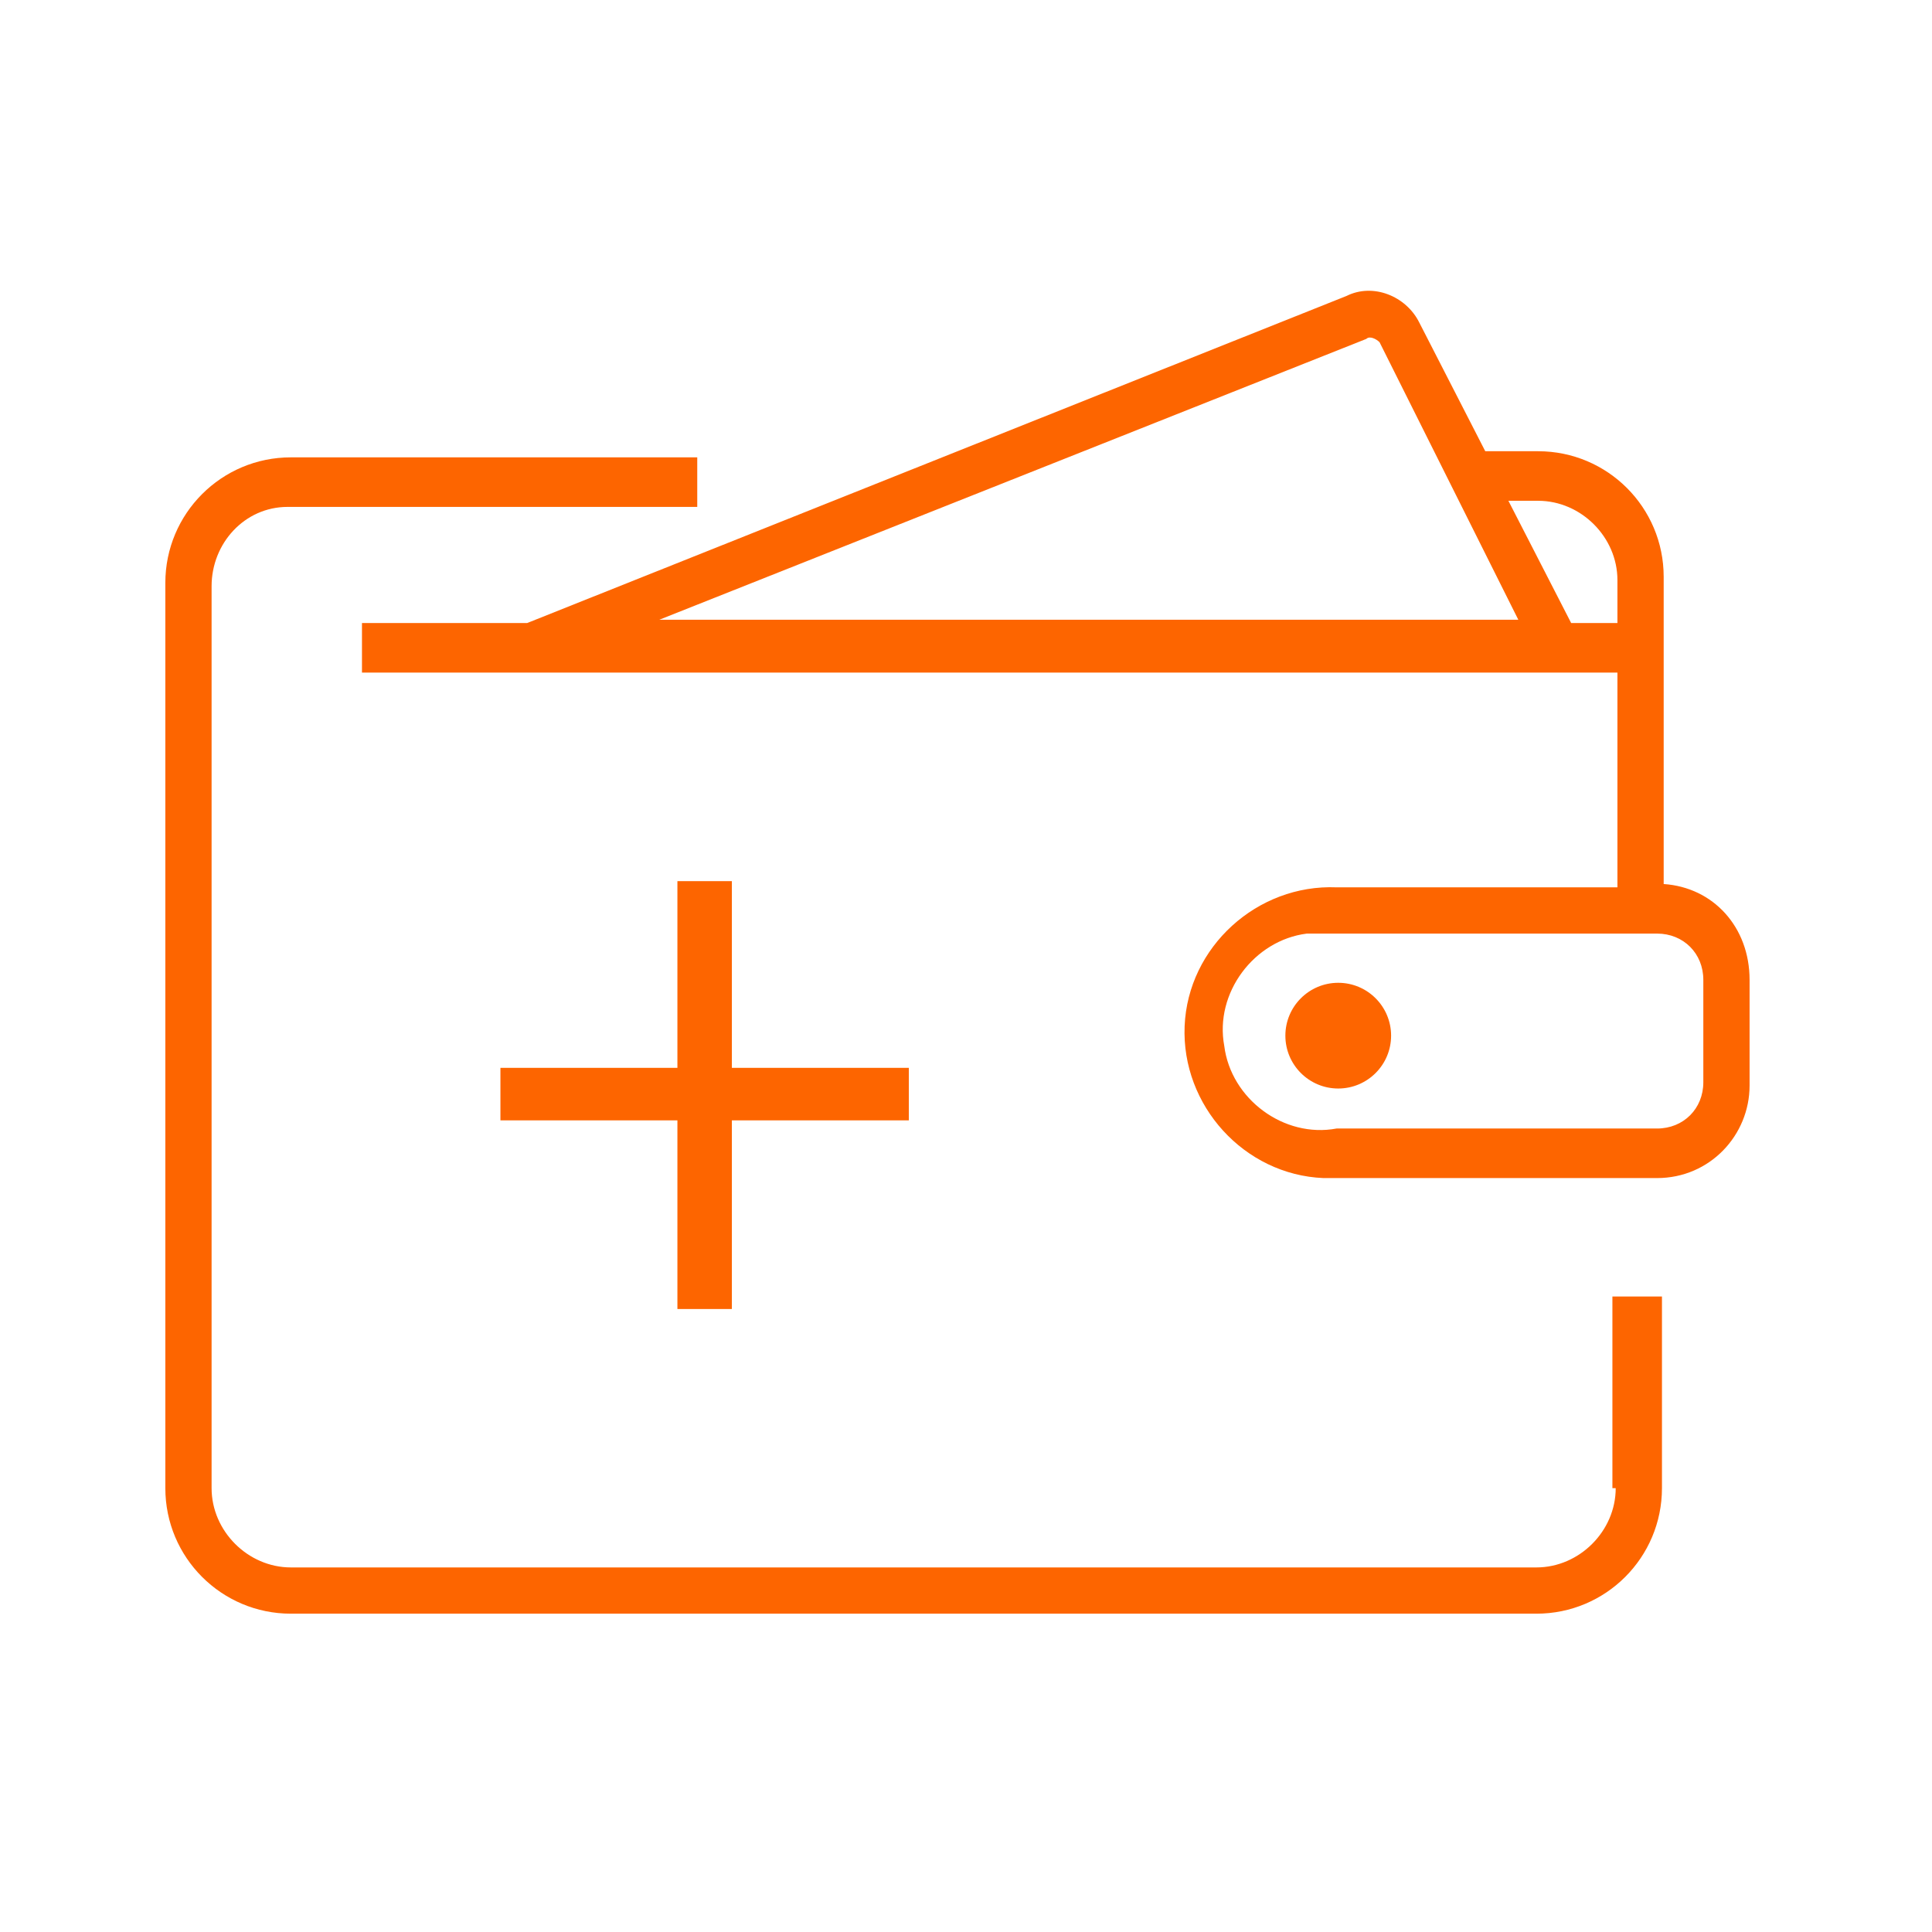 <?xml version="1.0" encoding="UTF-8"?>
<svg xmlns="http://www.w3.org/2000/svg" width="193" height="193" viewBox="0 0 193 193" fill="none">
  <mask id="mask0_2692_105" style="mask-type:alpha" maskUnits="userSpaceOnUse" x="0" y="0" width="193" height="193">
    <rect y="0.148" width="192.831" height="192.831" fill="#D9D9D9"></rect>
  </mask>
  <g mask="url(#mask0_2692_105)">
    <path d="M161.404 148.66C161.404 152.95 157.773 156.581 153.483 156.581H29.058C24.768 156.581 21.137 152.95 21.137 148.66V58.559C21.137 54.269 24.438 50.638 28.728 50.638H69.653V45.688H29.058C22.127 45.688 16.517 51.298 16.517 58.229V148.66C16.517 155.59 22.127 161.201 29.058 161.201H153.483C160.414 161.201 166.024 155.59 166.024 148.66V129.517H161.074V148.66H161.404Z" fill="#FD6500"></path>
    <path d="M166.196 88.312V57.618C166.196 50.687 160.585 45.077 153.654 45.077H148.373L141.773 32.205C140.452 29.565 137.152 28.245 134.512 29.565L52.662 62.239H36.16V67.189H161.575V88.642H133.522C125.601 88.312 118.67 94.582 118.34 102.503C118.01 110.424 124.281 117.355 132.202 117.685C132.532 117.685 133.192 117.685 133.522 117.685H165.535C170.816 117.685 174.777 113.395 174.777 108.444V97.883C174.777 92.602 171.146 88.642 166.196 88.312ZM136.492 33.855C136.822 33.525 137.482 33.855 137.812 34.185L151.674 61.909H65.864L136.492 33.855ZM156.954 62.239L150.684 50.027H153.654C157.945 50.027 161.575 53.658 161.575 57.948V62.239H156.954ZM170.156 108.114C170.156 110.754 168.176 112.735 165.535 112.735H133.522C128.241 113.725 122.96 109.764 122.3 104.484C121.31 99.203 125.271 93.922 130.551 93.262C131.541 93.262 132.532 93.262 133.522 93.262H165.535C168.176 93.262 170.156 95.243 170.156 97.883V108.114Z" fill="#FD6500"></path>
    <path d="M133.685 108.739C136.601 108.739 138.966 106.375 138.966 103.458C138.966 100.542 136.601 98.178 133.685 98.178C130.769 98.178 128.404 100.542 128.404 103.458C128.404 106.375 130.769 108.739 133.685 108.739Z" fill="#FD6500"></path>
    <path d="M67.671 130.765H73.111V111.92H90.79V106.674H73.111V88.023H67.671V106.674H49.991V111.92H67.671V130.765Z" fill="#FD6500"></path>
  </g>
</svg>
